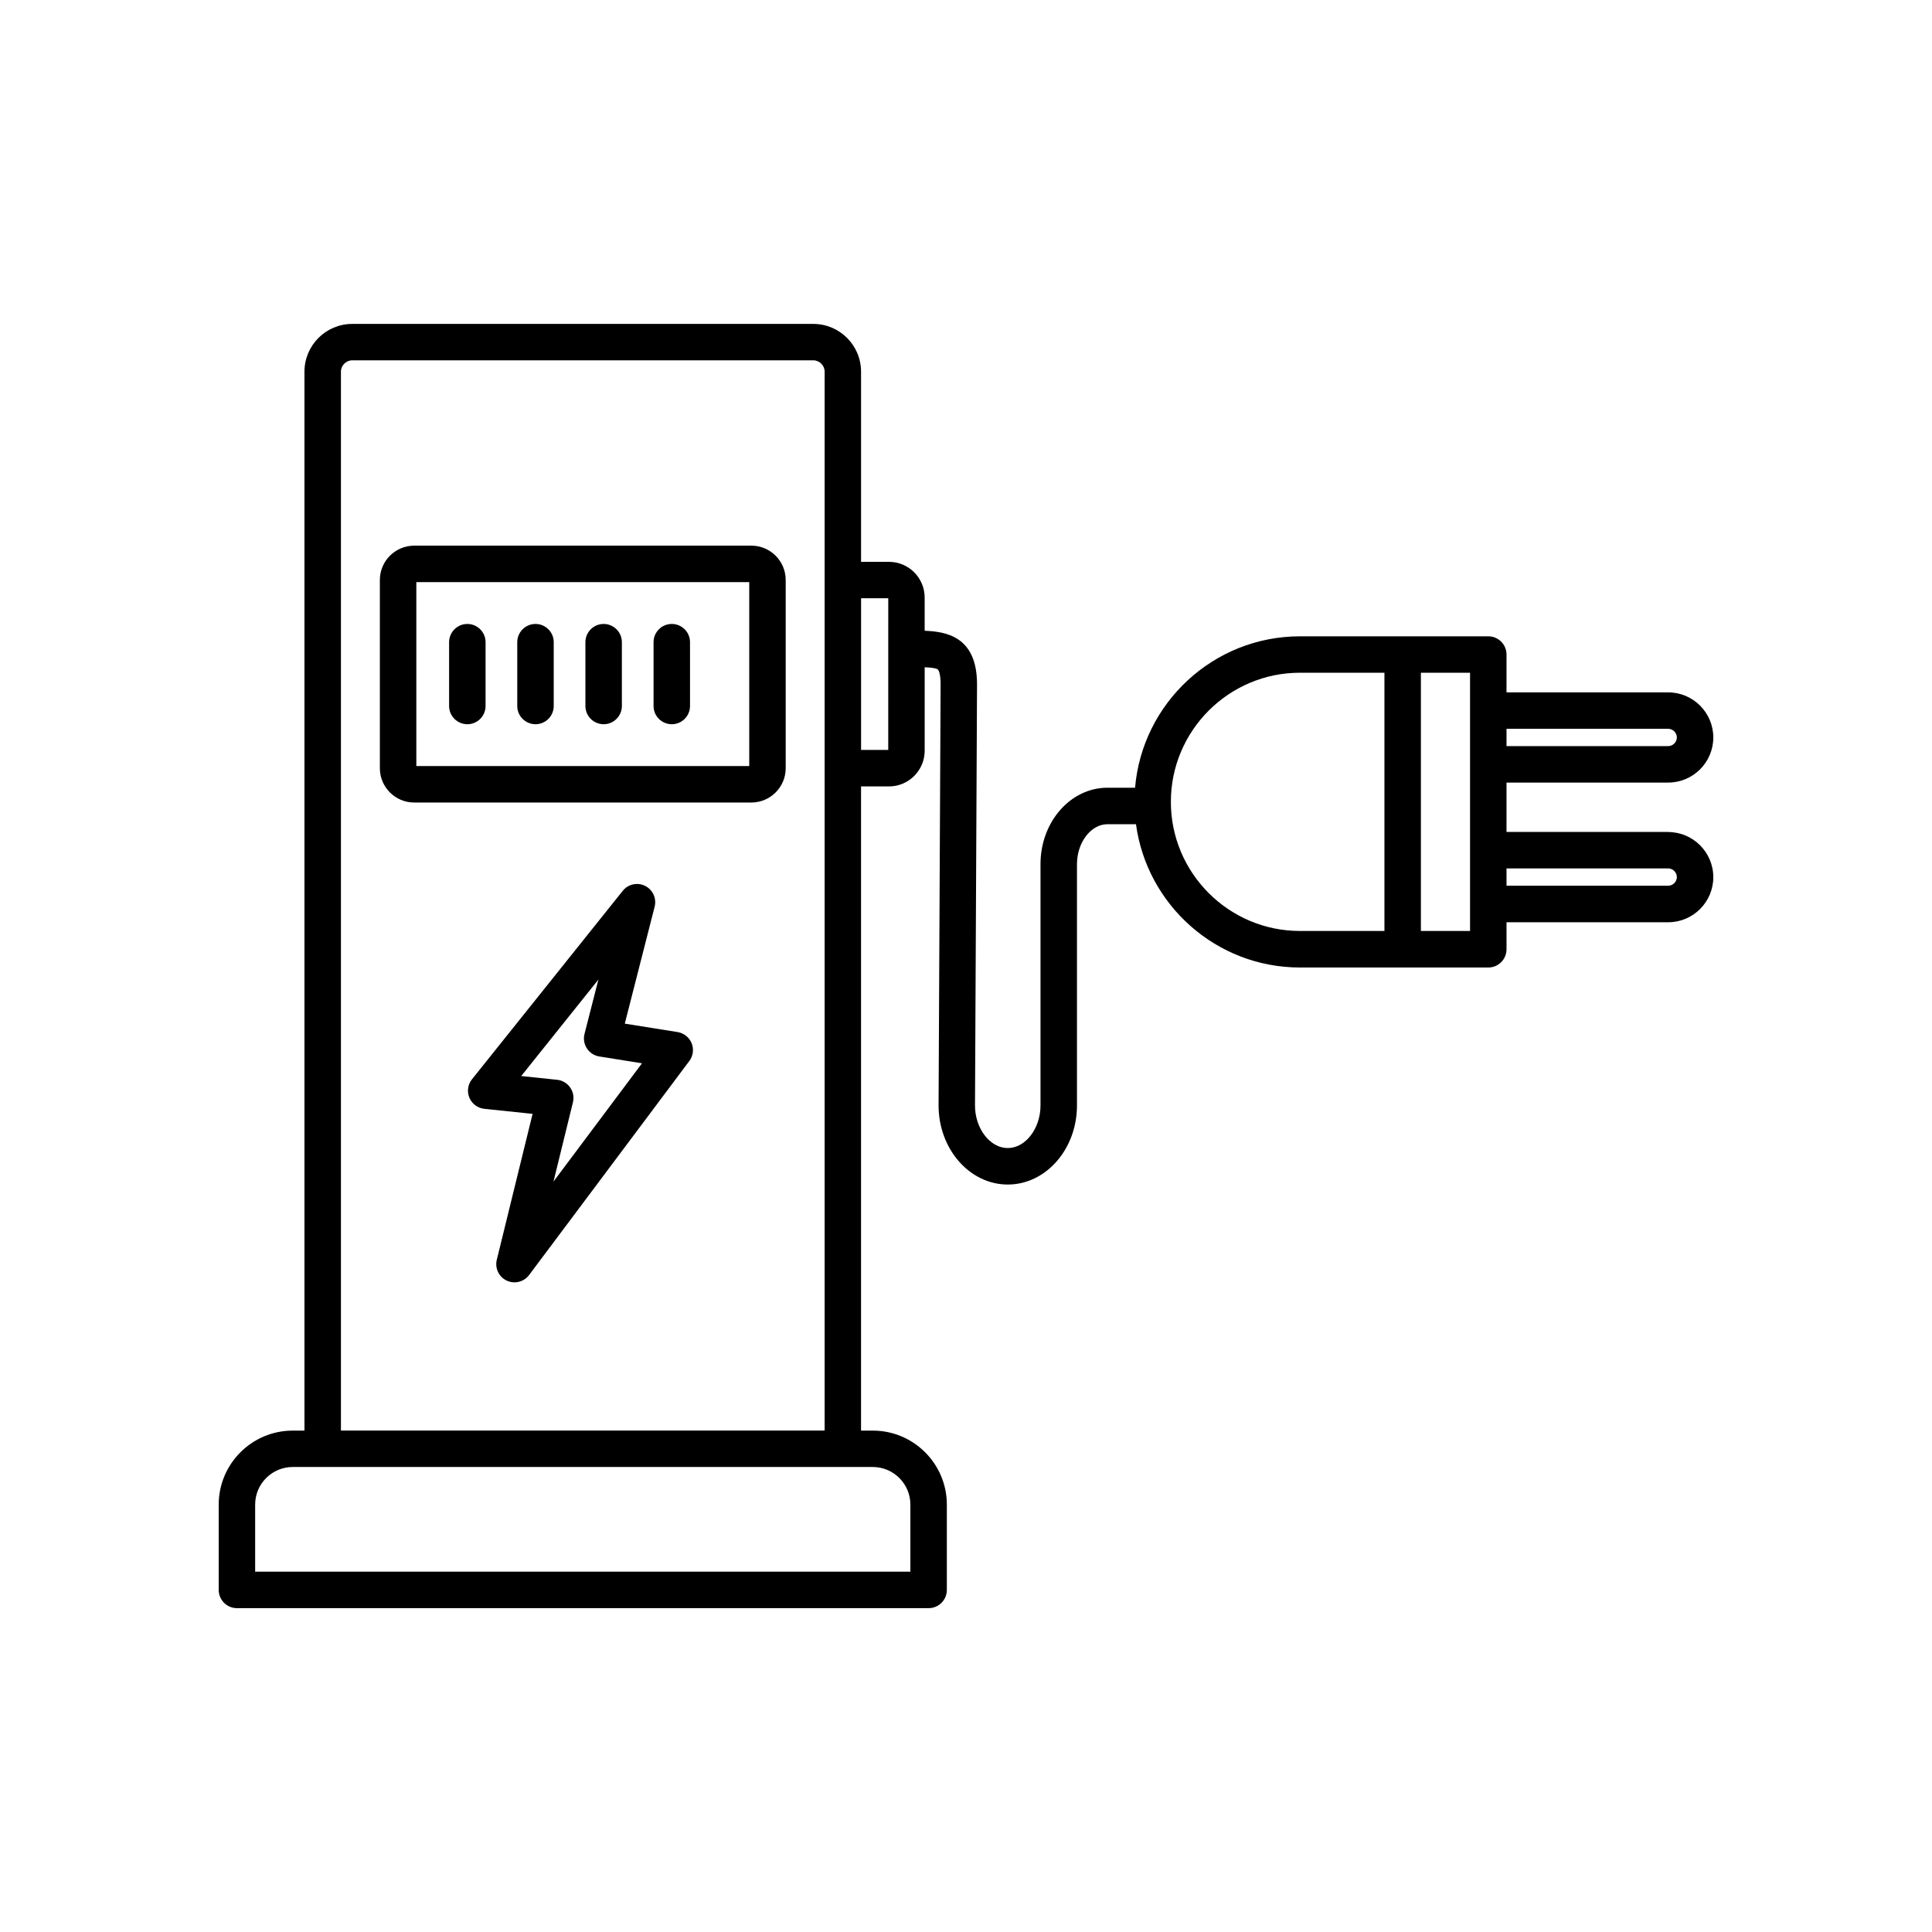 <?xml version="1.0" encoding="UTF-8"?>
<!-- Uploaded to: ICON Repo, www.svgrepo.com, Generator: ICON Repo Mixer Tools -->
<svg fill="#000000" width="800px" height="800px" version="1.1" viewBox="144 144 512 512" xmlns="http://www.w3.org/2000/svg">
 <path d="m586.09 364.48h-42.848v-13.09h42.848c6.59 0 11.953-5.363 11.953-11.953s-5.363-11.953-11.953-11.953h-42.848v-10.023c0-2.668-2.164-4.832-4.832-4.832h-49.898c-22.93 0-41.797 17.684-43.707 40.125h-7.336c-9.773 0-17.723 9.074-17.723 20.23v63.953c0 6.129-3.973 11.309-8.68 11.309-4.703 0-8.68-5.176-8.68-11.285l0.539-111.48c0.062-13.066-8.543-14.098-13.879-14.324v-8.801c0-5.219-4.246-9.465-9.465-9.465l-7.391 0.004v-50.402c0-6.977-5.676-12.652-12.652-12.652h-122.2c-6.977 0-12.652 5.676-12.652 12.652v280.63h-3.109c-10.816 0-19.617 8.801-19.617 19.617v22.605c0 2.668 2.164 4.832 4.832 4.832h183.3c2.668 0 4.832-2.164 4.832-4.832v-22.605c0-10.816-8.801-19.617-19.617-19.617l-3.121-0.004v-170.71h7.398c5.219 0 9.465-4.246 9.465-9.465v-22.117c1.449 0.066 2.894 0.195 3.445 0.555 0.273 0.18 0.793 1.258 0.777 4.051l-0.539 111.51c0 11.562 8.227 20.969 18.344 20.969 10.113 0 18.336-9.406 18.336-20.969v-63.953c0-5.727 3.691-10.566 8.062-10.566h7.574c2.894 21.406 21.277 37.973 43.465 37.973h49.898c2.668 0 4.832-2.164 4.832-4.832v-7.16h42.848c6.59 0 11.953-5.363 11.953-11.953-0.004-6.594-5.371-11.957-11.961-11.957zm-42.848-27.34h42.848c1.242 0 2.293 1.047 2.293 2.293 0 1.242-1.047 2.293-2.293 2.293h-42.848zm-167.94 195.63c5.492 0 9.957 4.469 9.957 9.957v17.777h-173.64v-17.777c0-5.492 4.469-9.957 9.957-9.957zm-140.95-9.66v-280.63c0-1.621 1.367-2.992 2.992-2.992h122.2c1.621 0 2.992 1.367 2.992 2.992v280.63zm145.05-180.37h-7.207v-40.195h7.203l-0.004 40.195zm131.49 47.977h-22.379c-18.867 0-34.219-15.352-34.219-34.219 0-18.867 15.352-34.219 34.219-34.219h22.379zm22.688 0h-13.027v-68.434h13.027zm52.512-11.992h-42.848v-4.586h42.848c1.242 0 2.293 1.047 2.293 2.293s-1.051 2.293-2.293 2.293zm-242.96-90.121h-89.367c-5.012 0-9.094 4.078-9.094 9.094v49.883c0 5.012 4.078 9.094 9.094 9.094h89.359c5.012 0 9.094-4.078 9.094-9.094v-49.883c0-5.012-4.074-9.094-9.086-9.094zm-0.574 58.41h-88.223v-48.746h88.223zm-18.992 70.492-13.988-2.234 7.91-30.988c0.559-2.207-0.488-4.504-2.523-5.516-2.039-1.012-4.504-0.473-5.926 1.305l-39.961 49.953c-1.105 1.379-1.367 3.25-0.684 4.879 0.68 1.629 2.195 2.754 3.953 2.941l12.797 1.34-9.488 38.672c-0.547 2.231 0.551 4.535 2.629 5.516 0.664 0.312 1.367 0.461 2.062 0.461 1.484 0 2.93-0.684 3.871-1.938l42.465-56.727c1.012-1.352 1.242-3.141 0.613-4.711-0.652-1.559-2.066-2.684-3.731-2.953zm-32.883 39.621 5.156-21.016c0.336-1.355 0.062-2.785-0.742-3.926-0.801-1.141-2.062-1.883-3.449-2.027l-9.516-0.996 20.449-25.562-3.68 14.414c-0.336 1.316-0.102 2.711 0.645 3.844 0.746 1.137 1.934 1.902 3.273 2.117l11.32 1.809zm-27.664-126.03v-16.91c0-2.668 2.164-4.832 4.832-4.832 2.668 0 4.832 2.164 4.832 4.832v16.91c0 2.668-2.164 4.832-4.832 4.832-2.668-0.008-4.832-2.164-4.832-4.832zm18.062 0v-16.91c0-2.668 2.164-4.832 4.832-4.832 2.668 0 4.832 2.164 4.832 4.832v16.91c0 2.668-2.164 4.832-4.832 4.832-2.668-0.008-4.832-2.164-4.832-4.832zm18.059 0v-16.91c0-2.668 2.164-4.832 4.832-4.832 2.668 0 4.832 2.164 4.832 4.832v16.91c0 2.668-2.164 4.832-4.832 4.832-2.668-0.008-4.832-2.164-4.832-4.832zm18.059 0v-16.91c0-2.668 2.164-4.832 4.832-4.832s4.832 2.164 4.832 4.832v16.91c0 2.668-2.164 4.832-4.832 4.832-2.668-0.008-4.832-2.164-4.832-4.832z"/>
</svg>